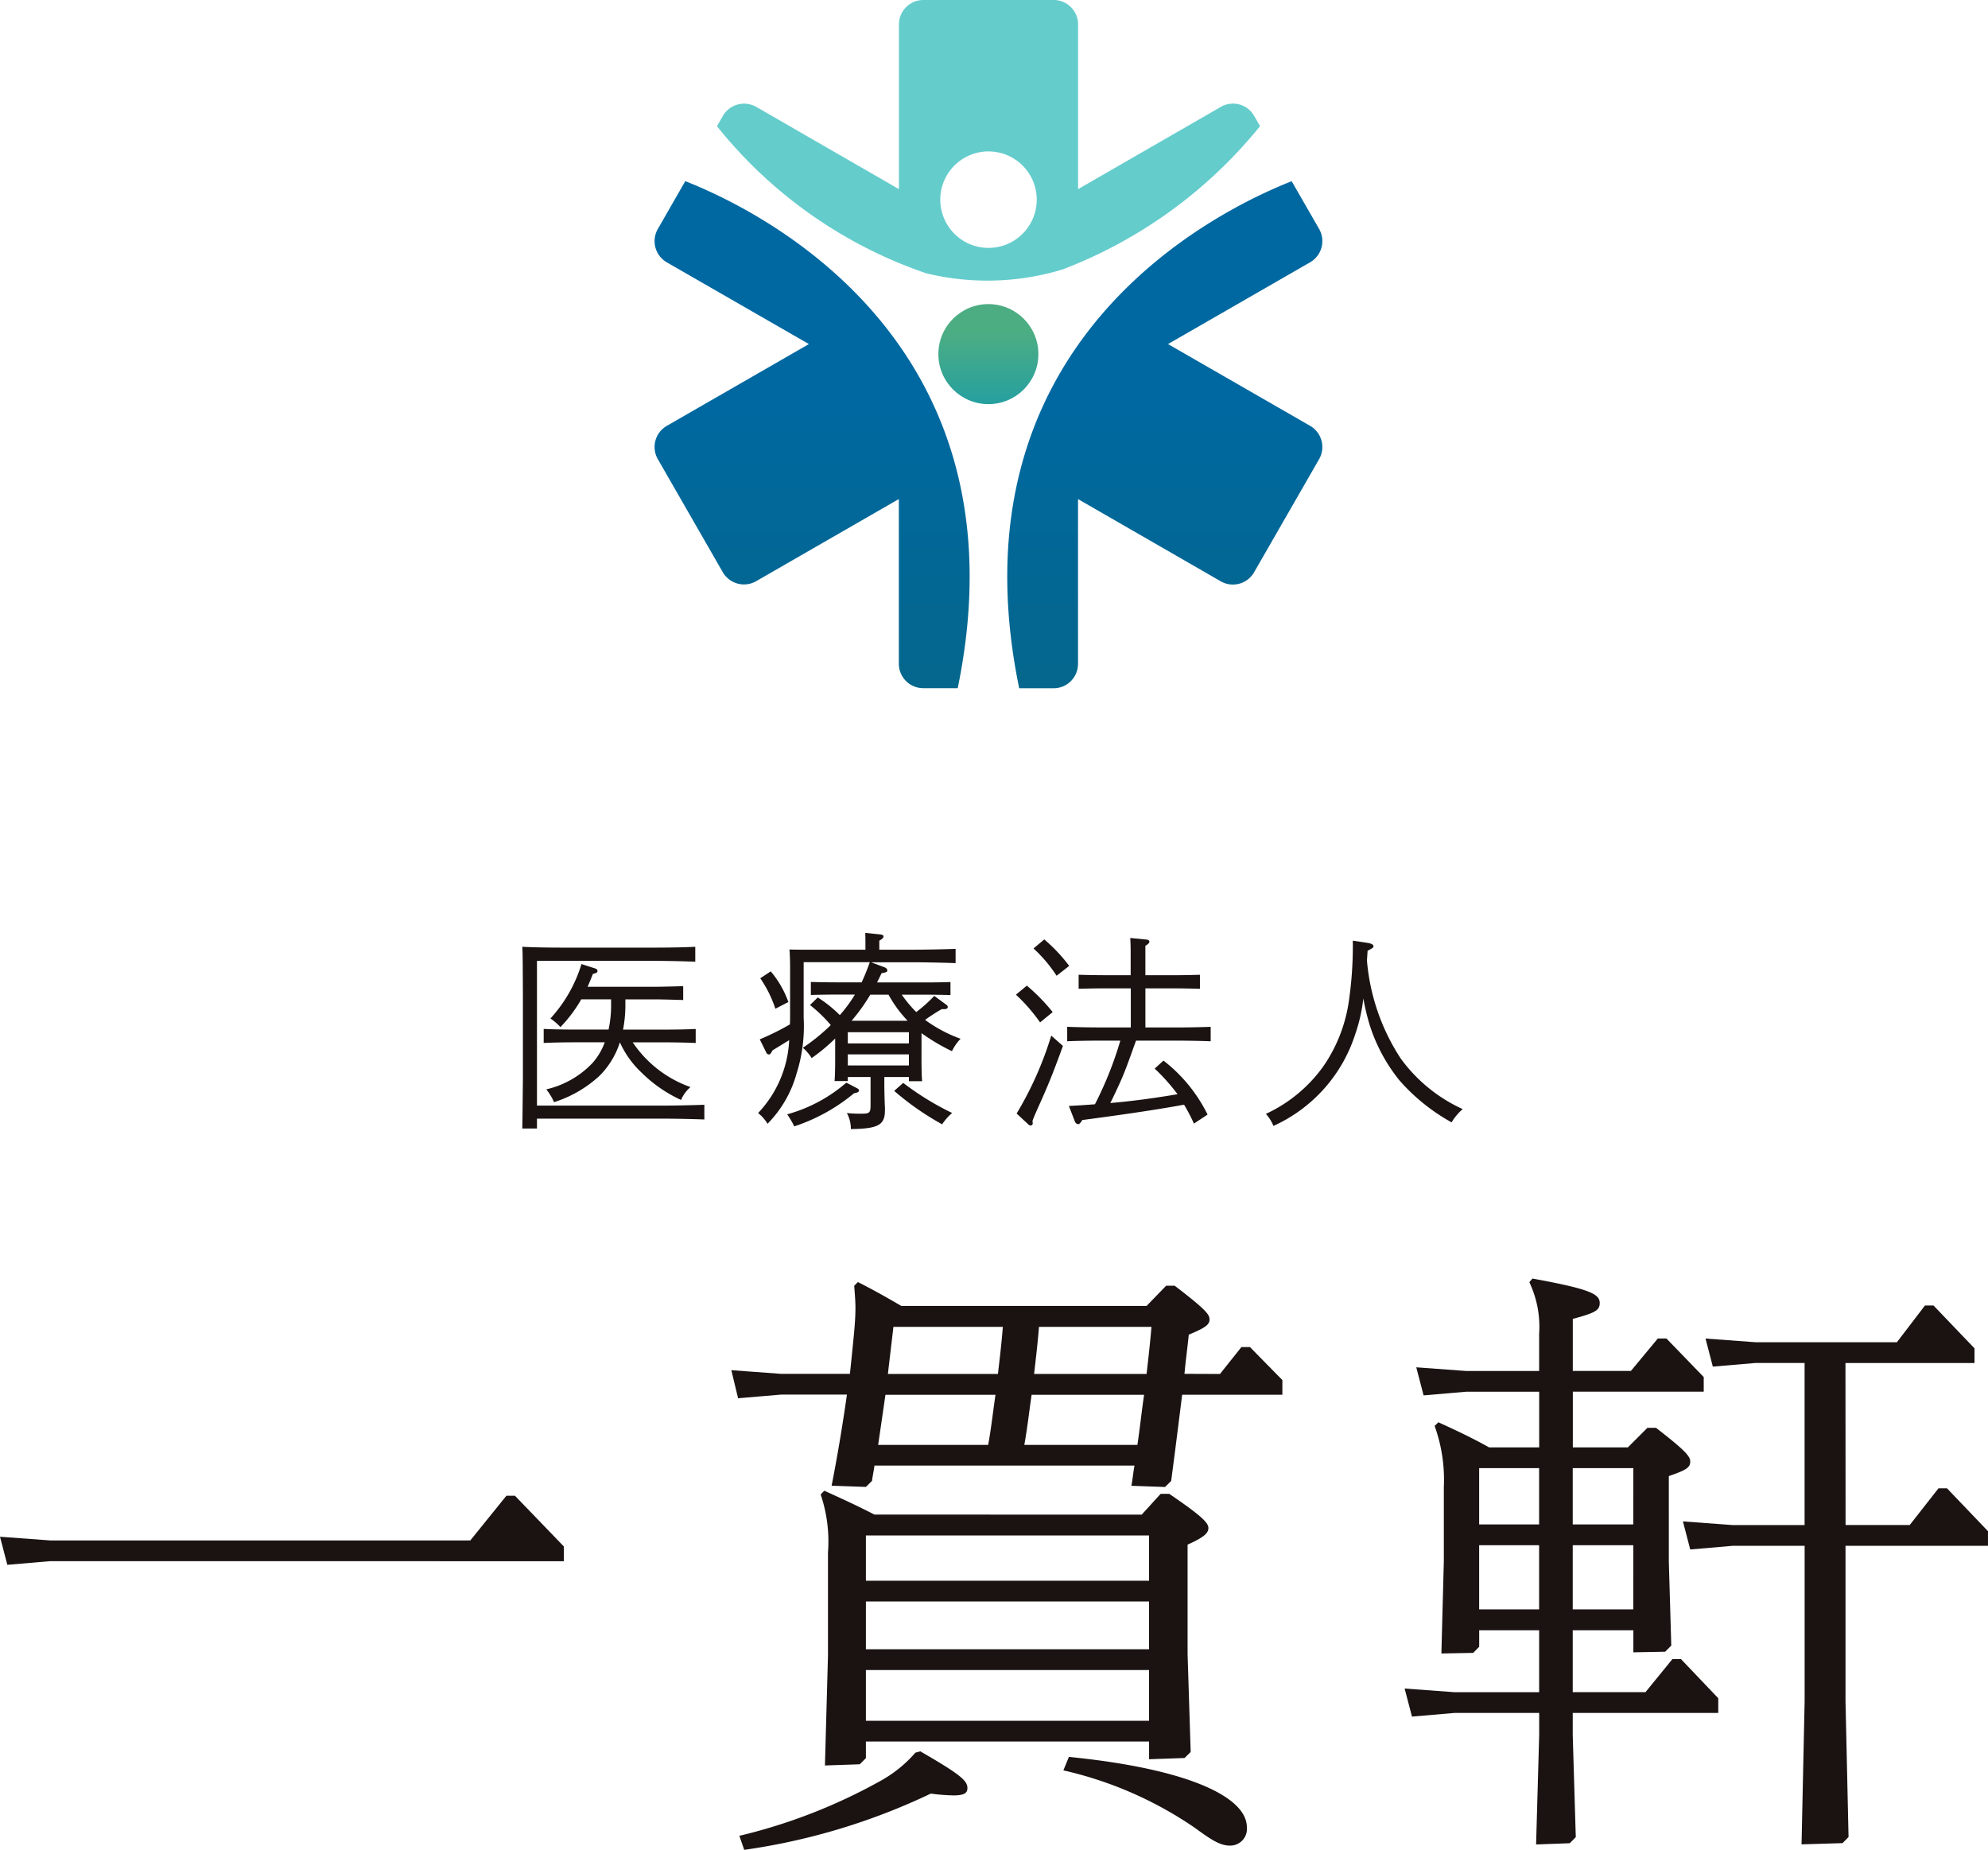 <svg xmlns="http://www.w3.org/2000/svg" xmlns:xlink="http://www.w3.org/1999/xlink" width="99.18" height="92.271" viewBox="0 0 99.18 92.271">
  <defs>
    <linearGradient id="linear-gradient" y1="0.5" x2="1" y2="0.5" gradientUnits="objectBoundingBox">
      <stop offset="0" stop-color="#65cccc"/>
      <stop offset="1" stop-color="#65cccc"/>
    </linearGradient>
    <linearGradient id="linear-gradient-2" x1="0.5" y1="1.5" x2="0.5" y2="0.426" gradientUnits="objectBoundingBox">
      <stop offset="0" stop-color="#09667b"/>
      <stop offset="1" stop-color="#0068a1"/>
    </linearGradient>
    <linearGradient id="linear-gradient-4" x1="0.5" y1="0.283" x2="0.5" y2="1.251" gradientUnits="objectBoundingBox">
      <stop offset="0" stop-color="#4cad83"/>
      <stop offset="0.987" stop-color="#189ba9"/>
    </linearGradient>
  </defs>
  <g id="グループ_1780" data-name="グループ 1780" transform="translate(-590.258 -7519.058)">
    <g id="グループ_1744" data-name="グループ 1744" transform="translate(483.105 7483.473)">
      <g id="グループ_1688" data-name="グループ 1688" transform="translate(139.809 35.585)">
        <path id="パス_804" data-name="パス 804" d="M145.8,49.214a12.9,12.9,0,0,0,6.811-.189,23.413,23.413,0,0,0,9.851-7.147l-.294-.513a1.215,1.215,0,0,0-1.665-.447l-7.118,4.1V36.806a1.219,1.219,0,0,0-1.218-1.221h-6.5a1.219,1.219,0,0,0-1.221,1.221v8.212l-7.115-4.1a1.225,1.225,0,0,0-1.668.447l-.294.516A22.786,22.786,0,0,0,145.8,49.214Zm3.115-6.076a2.406,2.406,0,1,1-2.406,2.406A2.407,2.407,0,0,1,148.911,43.137Z" transform="translate(-132.255 -35.585)" fill="url(#linear-gradient)"/>
        <path id="パス_805" data-name="パス 805" d="M154.91,50.557l-7.089-4.078L154.91,42.4a1.222,1.222,0,0,0,.447-1.668l-1.368-2.377c-3.931,1.554-17.129,8.12-13.593,25.292h1.717a1.218,1.218,0,0,0,1.218-1.218V54.211l7.118,4.1a1.218,1.218,0,0,0,1.665-.447l3.242-5.639A1.221,1.221,0,0,0,154.91,50.557Z" transform="translate(-122.205 -29.317)" fill="url(#linear-gradient-2)"/>
        <path id="パス_806" data-name="パス 806" d="M135.944,38.352l-1.368,2.384a1.22,1.22,0,0,0,.444,1.665l7.092,4.078L135.02,50.56a1.216,1.216,0,0,0-.444,1.662l3.239,5.636a1.222,1.222,0,0,0,1.668.447l7.115-4.095v8.215a1.219,1.219,0,0,0,1.221,1.218h1.717C153.07,46.472,139.879,39.906,135.944,38.352Z" transform="translate(-134.412 -29.317)" fill="url(#linear-gradient-2)"/>
        <circle id="楕円形_289" data-name="楕円形 289" cx="2.495" cy="2.495" r="2.495" transform="translate(14.159 15.168)" fill="url(#linear-gradient-4)"/>
      </g>
    </g>
    <g id="グループ_1747" data-name="グループ 1747" transform="translate(527.898 7554.36)">
      <g id="グループ_1745" data-name="グループ 1745" transform="translate(88.417 11.231)">
        <path id="パス_1183" data-name="パス 1183" d="M85.4,19.5c.629,0,1.551-.02,2.1-.042v.734c-.545-.022-1.467-.042-2.1-.042H79.149v.493h-.732c.01-.5.01-.5.03-2.475V13.945c-.01-2.012-.01-2.012-.03-2.367.585.032,1.351.042,2.083.042h4.462c.629,0,1.519-.01,2.085-.042v.744c-.535-.022-1.457-.042-2.085-.042H79.149V19.5Zm-4.041-5.3a7.056,7.056,0,0,1-1.038,1.383,3.074,3.074,0,0,0-.5-.429,7.075,7.075,0,0,0,1.549-2.714l.692.222c.074.03.106.062.106.126s-.032.094-.231.146c-.084.231-.178.441-.261.639h3.311c.417,0,1.068-.02,1.457-.03v.69c-.389-.01-1.04-.032-1.457-.032H83.56v.283a6.529,6.529,0,0,1-.116,1.225h2.167c.419,0,1.1-.01,1.457-.032v.7c-.377-.02-1.058-.032-1.457-.032H83.927a5.785,5.785,0,0,0,2.88,2.231,1.8,1.8,0,0,0-.471.641,6.836,6.836,0,0,1-1.98-1.373,4.737,4.737,0,0,1-1.07-1.5,4.167,4.167,0,0,1-1,1.654A6.019,6.019,0,0,1,80,19.329a2.747,2.747,0,0,0-.387-.639,4.6,4.6,0,0,0,2.3-1.309,3.191,3.191,0,0,0,.617-1.038H80.951c-.441,0-1.028.012-1.467.032v-.7c.409.022,1.006.032,1.467.032h1.77a5.649,5.649,0,0,0,.126-1.225V14.2Z" transform="translate(-78.417 -10.886)" fill="#1a1311"/>
        <path id="パス_1184" data-name="パス 1184" d="M92.463,17.539c0,.491.01.848.032,1.09h-.661v-.21H90.609v.407c0,.178.01.754.03,1.122v.126c0,.744-.335.922-1.7.942a1.642,1.642,0,0,0-.2-.8,6,6,0,0,0,.724.032c.409,0,.459-.042.459-.429v-1.4H88.787v.2h-.661c.02-.251.03-.6.03-1.12v-1a8.917,8.917,0,0,1-1.173.974,2.291,2.291,0,0,0-.439-.513,9.639,9.639,0,0,0,1.393-1.132,7.091,7.091,0,0,0-1.038-1l.389-.377a6.372,6.372,0,0,1,1.1.88c.074-.084.148-.168.22-.261a7.247,7.247,0,0,0,.535-.764H88.2c-.347,0-.934.01-1.257.02v-.649c.313.01.848.02,1.257.02h1.277a10.7,10.7,0,0,0,.407-1.006h-3.3v2.766a7.827,7.827,0,0,1-.357,2.8,5.736,5.736,0,0,1-1.445,2.494,2,2,0,0,0-.471-.535,5.658,5.658,0,0,0,1.551-3.634c-.126.074-.345.21-.838.513-.074.158-.116.2-.168.2a.162.162,0,0,1-.146-.116l-.315-.639a13.06,13.06,0,0,0,1.5-.744c.012-.136.012-.271.012-.409V12.981c0-.325-.012-.732-.032-.922.355.01.712.01,1.163.01h2.628V11.9c0-.281,0-.513-.01-.671l.712.074c.136.01.2.044.2.106s-.064.126-.21.21v.449h1.706c.651,0,1.551-.02,2.1-.042v.712c-.545-.02-1.487-.042-2.1-.042H89.949l.619.231c.126.042.188.1.188.168,0,.084-.032.1-.283.146-.084.168-.156.325-.23.461h2.409c.409,0,.944-.01,1.257-.02v.649c-.325-.01-.91-.02-1.257-.02H91.477a6.259,6.259,0,0,0,.724.868,7.3,7.3,0,0,0,.9-.806l.6.441a.154.154,0,0,1,.074.114c0,.064-.064.106-.178.106h-.126c-.22.126-.273.158-.619.387-.084.052-.146.106-.21.148a7,7,0,0,0,1.77.942,2.377,2.377,0,0,0-.429.619,9.753,9.753,0,0,1-1.519-.9Zm-7.521-4.39a4.962,4.962,0,0,1,.88,1.529l-.649.335a5.949,5.949,0,0,0-.754-1.519Zm4.233,5.793c.146.072.168.094.168.146,0,.074-.074.116-.241.138a9.093,9.093,0,0,1-2.985,1.654,4.812,4.812,0,0,0-.355-.6A7.583,7.583,0,0,0,88.713,18.7Zm2.66-2.2v-.557H88.787v.557Zm-3.047,1.1h3.047v-.553H88.787Zm2.983-2.229a6.128,6.128,0,0,1-.952-1.3h-.912a9.043,9.043,0,0,1-.848,1.2.766.766,0,0,1-.084.1Zm-.22,3.1a14.065,14.065,0,0,0,2.441,1.5,2.728,2.728,0,0,0-.5.565A13.785,13.785,0,0,1,91.1,19.11Z" transform="translate(-72.547 -11.231)" fill="#1a1311"/>
        <path id="パス_1185" data-name="パス 1185" d="M91.3,13.736a9.478,9.478,0,0,1,1.289,1.319l-.629.515a8.609,8.609,0,0,0-1.205-1.383ZM93.1,16.743c-.513,1.413-.744,1.978-1.257,3.111-.136.313-.178.4-.261.627l.01.106a.106.106,0,0,1-.1.126.2.2,0,0,1-.138-.074l-.565-.523a17.28,17.28,0,0,0,1.728-3.887Zm-.932-5.312a8,8,0,0,1,1.245,1.321l-.629.491a7.064,7.064,0,0,0-1.151-1.361Zm4.578,5.049c-.222.609-.431,1.227-.681,1.822-.19.441-.389.86-.6,1.289,1.122-.094,2.241-.251,3.353-.439a9.56,9.56,0,0,0-1.141-1.277l.439-.4a7.715,7.715,0,0,1,2.2,2.692l-.68.451a8.684,8.684,0,0,0-.493-.944c-1.255.231-2.848.471-5.079.766-.084.146-.148.208-.21.208a.219.219,0,0,1-.158-.136l-.3-.774c.429-.022.87-.052,1.3-.084a18.04,18.04,0,0,0,1.267-3.175h-.984c-.545,0-1.227.012-1.666.032v-.722c.439.02,1.122.032,1.666.032h1.507v-1.95H95.14c-.347,0-.934.012-1.257.022v-.7c.313.01.858.022,1.257.022h1.339v-.88c0-.483,0-.607-.02-.976l.764.074c.126.01.19.044.19.106s-.054.126-.2.21v1.467h1.467c.409,0,.942-.012,1.255-.022v.7c-.313-.01-.91-.022-1.255-.022H97.214v1.95h1.581c.483,0,1.217-.012,1.676-.032v.722c-.459-.02-1.193-.032-1.676-.032Z" transform="translate(-66.128 -11.106)" fill="#1a1311"/>
        <path id="パス_1186" data-name="パス 1186" d="M102.11,11.54c.168.034.261.084.261.158s-.02.084-.293.231c-.01.168-.02.335-.032.481a10.515,10.515,0,0,0,1.686,4.893,7.823,7.823,0,0,0,3.091,2.522,2.775,2.775,0,0,0-.555.661,9.7,9.7,0,0,1-2.6-2.093,8.477,8.477,0,0,1-1.477-2.736,11.369,11.369,0,0,1-.325-1.351,8.211,8.211,0,0,1-.4,1.77,7.547,7.547,0,0,1-4.085,4.588,2.015,2.015,0,0,0-.377-.6,7.275,7.275,0,0,0,2.87-2.377,7.617,7.617,0,0,0,1.277-3.3,19.131,19.131,0,0,0,.19-2.963Z" transform="translate(-59.907 -11.037)" fill="#1a1311"/>
      </g>
      <g id="グループ_1746" data-name="グループ 1746" transform="translate(62.36 28.471)">
        <path id="パス_1187" data-name="パス 1187" d="M67.862,28.564l-2.137.182-.365-1.4,2.5.184H88.824l1.8-2.229h.427l2.441,2.532v.734Z" transform="translate(-65.36 -14.467)" fill="#1a1311"/>
        <path id="パス_1188" data-name="パス 1188" d="M106.017,24.539l1.07-1.343h.425l1.618,1.648v.732h-5c-.184,1.465-.365,2.93-.549,4.3l-.305.3-1.678-.06c.062-.335.092-.671.154-1.008H88.779c-.03.245-.092.519-.122.764l-.305.3-1.71-.06c.305-1.557.551-3.051.764-4.546H84.141l-2.165.184-.337-1.4,2.5.184h3.416c.062-.581.124-1.189.184-1.8.062-.641.092-1.068.092-1.495,0-.335-.03-.671-.062-1.1l.184-.184c.794.4,1.433.764,2.167,1.191h12.235l.976-1.008h.427c1.557,1.189,1.738,1.435,1.738,1.678s-.152.4-1.036.762c-.062.643-.154,1.281-.214,1.954ZM91.068,43.363c2.014,1.161,2.349,1.465,2.349,1.832,0,.243-.154.365-.7.365a9.783,9.783,0,0,1-1.128-.09,32.042,32.042,0,0,1-9.307,2.806l-.243-.7A27.533,27.533,0,0,0,89.144,44.8a6.4,6.4,0,0,0,1.678-1.373Zm11.044-11.808.946-1.038h.427c1.708,1.161,1.954,1.465,1.954,1.71s-.214.457-1.038.824v5.46l.154,4.883-.305.3-1.77.062v-.884H88.352V43.7l-.305.307-1.738.06L86.46,38.6V33.447a7.288,7.288,0,0,0-.365-2.9l.182-.184c.886.4,1.678.764,2.5,1.189Zm.367,1.04H88.352v2.257h14.127Zm0,3.293H88.352v2.381h14.127ZM88.352,39.306v2.532h14.127V39.306Zm6.1-11.229c.152-.822.243-1.676.365-2.5H89.328c-.122.824-.243,1.678-.365,2.5Zm.487-3.538c.092-.794.184-1.557.245-2.349H89.725c-.092.792-.184,1.555-.275,2.349Zm6.959,3.538c.122-.822.212-1.676.333-2.5H96.62c-.122.824-.214,1.678-.365,2.5Zm.457-3.538c.09-.794.182-1.586.243-2.349H96.987c-.062.792-.154,1.555-.243,2.349Zm-3.875,19.1c6.1.611,8.878,2.045,8.878,3.508a.832.832,0,0,1-.854.916c-.489,0-.946-.305-1.738-.884a19.027,19.027,0,0,0-6.562-2.868Z" transform="translate(-45.153 -19.779)" fill="#1a1311"/>
        <path id="パス_1189" data-name="パス 1189" d="M106.86,37.413V40.5h3.63l1.343-1.648h.427l1.86,1.952v.732h-7.26v1.1l.152,5.095-.3.305-1.68.062.154-5.462v-1.1h-4.211l-2.135.184-.367-1.4,2.5.184h4.211V37.413h-2.991v.824l-.3.305-1.586.03.122-4.606V30.273a7.9,7.9,0,0,0-.459-3.049l.184-.184c.946.427,1.71.792,2.532,1.251h2.5V25.514h-3.63l-2.137.184-.365-1.4,2.5.184h3.63V22.616a5.187,5.187,0,0,0-.489-2.564l.154-.182c2.838.519,3.357.762,3.357,1.219,0,.367-.214.489-1.343.794v2.594h2.9l1.343-1.618h.427l1.862,1.924v.73h-6.53v2.778h2.746l.976-.976h.427c1.373,1.068,1.708,1.4,1.708,1.676,0,.305-.182.427-1.068.732V34l.122,4.179-.305.305-1.587.03v-1.1Zm-1.678-8.086h-2.991v2.808h2.991Zm0,3.846h-2.991v3.2h2.991Zm4.7-3.846H106.86v2.808h3.019Zm0,3.846H106.86v3.2h3.019Zm10.589-1.008h3.2l1.435-1.83h.427l2.043,2.137v.73h-7.108v7.751l.152,6.773-.3.305-2.045.062.154-7.14V33.2h-3.57l-2.137.184-.365-1.4,2.5.184h3.57V24.081h-2.443l-2.135.182-.365-1.4,2.5.184h7.048l1.4-1.832h.427l2.045,2.137v.732h-6.438Z" transform="translate(-28.397 -19.87)" fill="#1a1311"/>
      </g>
    </g>
  </g>
</svg>
